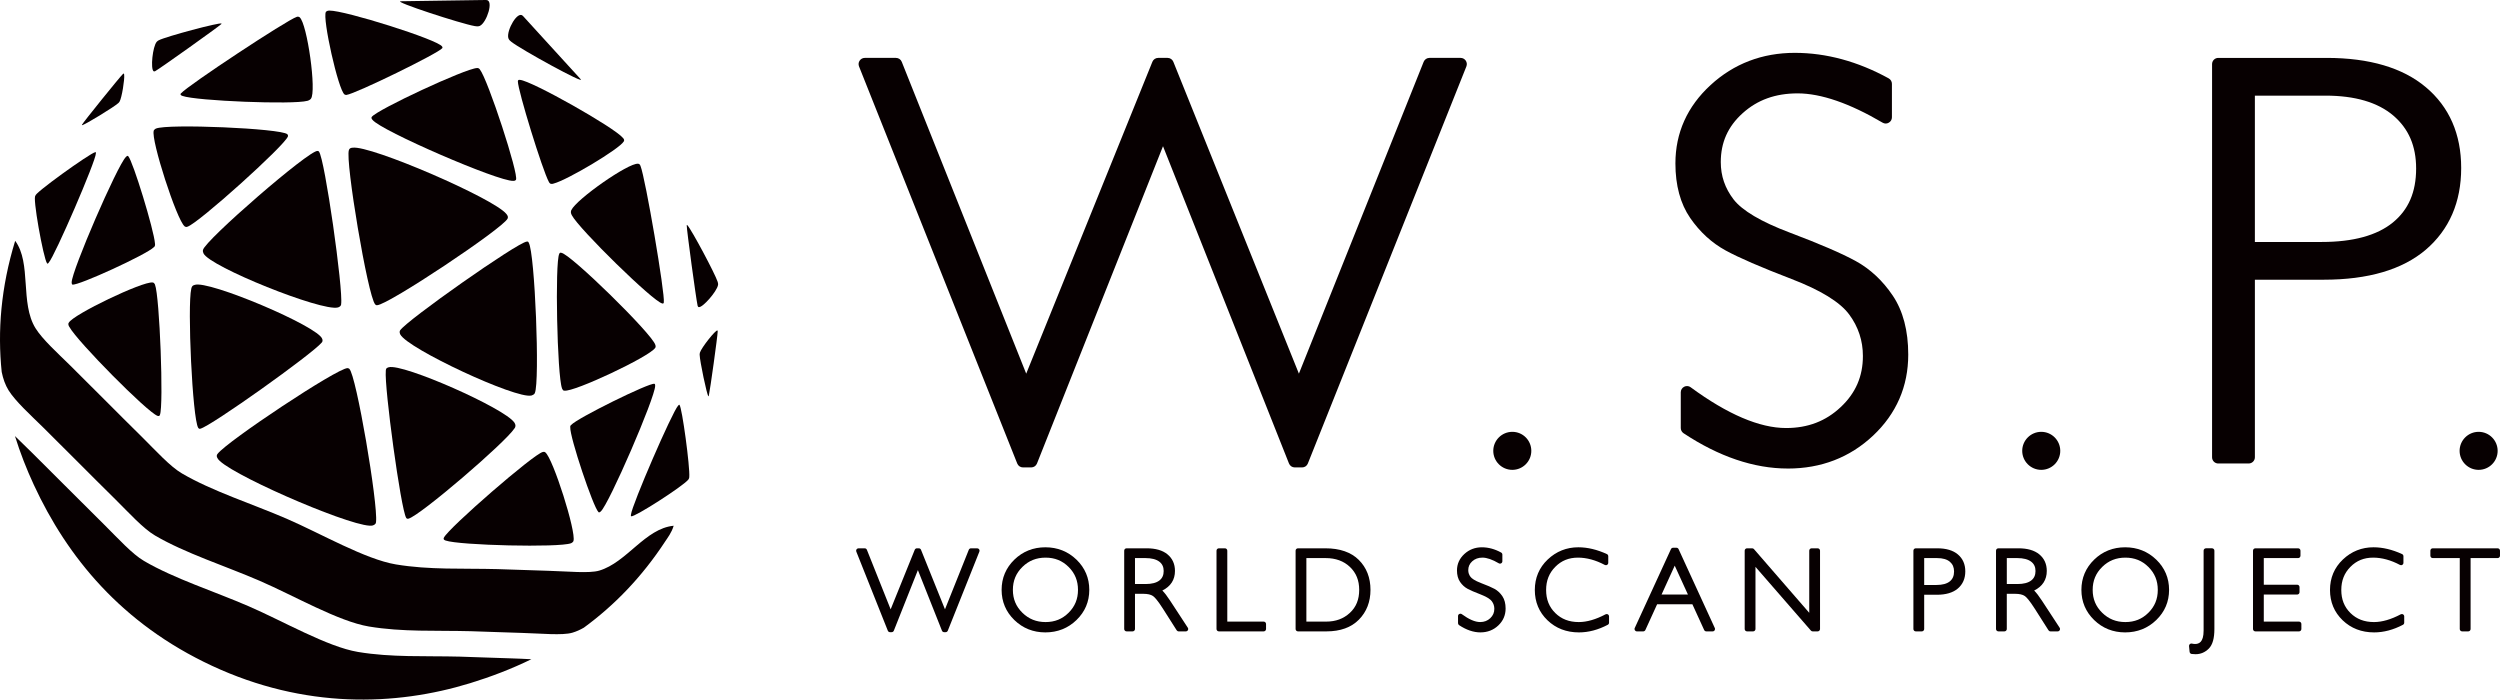 <?xml version="1.0" encoding="UTF-8"?><svg id="b" xmlns="http://www.w3.org/2000/svg" viewBox="0 0 336.445 94.147"><g id="c"><g><g><g><path d="M127.062,85.077c-.13,0-.248-.08-.296-.201l-3.238-8.155-3.239,8.155c-.048,.121-.165,.201-.295,.201h-.219c-.13,0-.248-.08-.295-.2l-4.243-10.65c-.039-.099-.027-.209,.032-.297,.059-.087,.158-.14,.263-.14h.837c.13,0,.247,.079,.295,.2l3.198,8.013,3.242-8.014c.049-.12,.166-.199,.295-.199h.253c.13,0,.247,.079,.295,.199l3.226,8.013,3.205-8.012c.048-.121,.166-.2,.295-.2h.837c.105,0,.204,.053,.263,.14,.06,.088,.071,.198,.032,.297l-4.252,10.65c-.048,.121-.165,.2-.295,.2h-.196Z" fill="#070001"/><path d="M140.683,85.107c-1.633,0-3.037-.561-4.173-1.664-1.138-1.107-1.715-2.473-1.715-4.06s.577-2.959,1.715-4.066c1.136-1.104,2.54-1.664,4.173-1.664s3.046,.56,4.188,1.664c1.144,1.107,1.723,2.476,1.723,4.066s-.58,2.952-1.723,4.06c-1.142,1.104-2.55,1.664-4.188,1.664Zm.029-10.062c-1.243,0-2.265,.411-3.124,1.256-.858,.845-1.276,1.853-1.276,3.083s.417,2.231,1.276,3.076c.86,.845,1.882,1.256,3.124,1.256s2.251-.41,3.101-1.255c.849-.844,1.261-1.851,1.261-3.077s-.413-2.24-1.261-3.084c-.849-.845-1.864-1.255-3.101-1.255Z" fill="#070001"/><path d="M158.624,84.97c-.109,0-.21-.056-.269-.147l-1.837-2.89c-.733-1.155-1.137-1.572-1.347-1.719-.286-.2-.729-.301-1.319-.301h-1.108v4.738c0,.176-.142,.318-.318,.318h-.815c-.176,0-.318-.143-.318-.318v-10.544c0-.176,.142-.318,.318-.318h2.702c1.202,0,2.144,.271,2.798,.808,.673,.553,1.014,1.305,1.014,2.235,0,1.19-.571,2.077-1.7,2.643,.301,.294,.643,.74,1.045,1.357l2.384,3.646c.064,.098,.069,.223,.014,.325s-.163,.167-.28,.167h-.964Zm-4.448-6.373c.815,0,1.438-.159,1.849-.474,.391-.299,.581-.717,.581-1.276,0-.55-.193-.963-.591-1.263-.419-.317-1.047-.479-1.868-.479h-1.403v3.491h1.433Z" fill="#070001"/><path d="M164.034,84.97c-.176,0-.318-.143-.318-.318v-10.544c0-.176,.142-.318,.318-.318h.815c.176,0,.318,.143,.318,.318v9.546h4.897c.176,0,.318,.143,.318,.318v.68c0,.176-.142,.318-.318,.318h-6.03Z" fill="#070001"/><path d="M174.677,84.97c-.176,0-.318-.143-.318-.318v-10.544c0-.176,.142-.318,.318-.318h3.691c1.945,0,3.459,.526,4.5,1.564,1.041,1.039,1.569,2.395,1.569,4.029,0,1.604-.522,2.95-1.552,4.001-1.031,1.052-2.502,1.586-4.374,1.586h-3.834Zm3.789-1.316c1.293,0,2.337-.383,3.192-1.171,.848-.782,1.26-1.796,1.26-3.1,0-1.274-.407-2.282-1.245-3.084-.831-.792-1.927-1.193-3.261-1.193h-2.603v8.548h2.656Z" fill="#070001"/><path d="M199.239,85.107c-.934,0-1.902-.328-2.878-.976-.089-.059-.142-.158-.142-.265v-.958c0-.12,.067-.229,.174-.284,.045-.022,.095-.034,.144-.034,.066,0,.132,.021,.188,.062,.963,.706,1.794,1.063,2.47,1.063,.544,0,.99-.171,1.363-.521,.366-.346,.545-.758,.545-1.26,0-.382-.111-.716-.338-1.021-.157-.213-.542-.542-1.48-.903-.836-.32-1.42-.573-1.786-.773-.391-.213-.729-.521-1.001-.917-.28-.407-.422-.929-.422-1.55,0-.863,.334-1.608,.994-2.215,.652-.599,1.445-.902,2.358-.902,.871,0,1.743,.237,2.591,.705,.102,.056,.165,.162,.165,.278v.898c0,.114-.061,.22-.16,.276-.049,.027-.103,.042-.158,.042-.056,0-.112-.015-.162-.044-.861-.508-1.602-.765-2.201-.765-.557,0-1.006,.162-1.376,.495-.358,.324-.533,.716-.533,1.195,0,.339,.102,.636,.312,.907,.146,.19,.515,.491,1.438,.84,.808,.305,1.411,.565,1.791,.773,.411,.227,.764,.555,1.048,.977,.291,.436,.438,.995,.438,1.665,0,.896-.333,1.665-.99,2.284-.652,.614-1.457,.926-2.393,.926Z" fill="#070001"/><path d="M212.486,85.107c-1.683,0-3.106-.55-4.232-1.633-1.129-1.087-1.701-2.458-1.701-4.075,0-1.628,.584-3.009,1.737-4.104,1.149-1.09,2.536-1.643,4.122-1.643,1.228,0,2.519,.308,3.839,.913,.113,.052,.185,.165,.185,.289v.891c0,.111-.058,.215-.154,.272-.05,.03-.107,.046-.164,.046-.051,0-.103-.013-.149-.037-1.226-.652-2.44-.982-3.61-.982-1.231,0-2.231,.406-3.056,1.242-.828,.836-1.23,1.854-1.23,3.112,0,1.271,.404,2.286,1.234,3.103,.831,.817,1.866,1.214,3.166,1.214,1.088,0,2.3-.351,3.602-1.043,.047-.024,.098-.037,.149-.037,.057,0,.114,.016,.164,.046,.096,.058,.154,.161,.154,.272v.846c0,.118-.065,.227-.169,.281-1.29,.681-2.597,1.026-3.885,1.026Z" fill="#070001"/><path d="M229.631,84.97c-.125,0-.237-.073-.289-.186l-1.583-3.46h-4.748l-1.578,3.459c-.052,.113-.165,.187-.29,.187h-.855c-.108,0-.209-.056-.268-.146-.059-.092-.067-.206-.021-.305l4.875-10.619c.052-.113,.165-.186,.289-.186h.448c.125,0,.237,.072,.289,.186l4.875,10.619c.045,.099,.037,.213-.021,.305-.058,.091-.159,.146-.268,.146h-.855Zm-2.474-4.962l-1.776-3.882-1.77,3.882h3.546Z" fill="#070001"/><path d="M243.947,84.97c-.092,0-.18-.04-.24-.109l-7.458-8.574v8.365c0,.176-.142,.318-.318,.318h-.816c-.176,0-.318-.143-.318-.318v-10.544c0-.176,.142-.318,.318-.318h.691c.092,0,.18,.04,.24,.11l7.439,8.572v-8.364c0-.176,.142-.318,.318-.318h.815c.176,0,.318,.143,.318,.318v10.544c0,.176-.142,.318-.318,.318h-.671Z" fill="#070001"/><path d="M257.82,84.97c-.176,0-.318-.143-.318-.318v-10.544c0-.176,.142-.318,.318-.318h2.906c1.184,0,2.113,.276,2.76,.822,.664,.56,1,1.327,1,2.281,0,.963-.338,1.74-1.006,2.31-.653,.557-1.605,.839-2.83,.839h-1.697v4.61c0,.176-.142,.318-.318,.318h-.816Zm2.778-6.245c.802,0,1.41-.164,1.807-.487,.383-.312,.569-.746,.569-1.33,0-.557-.184-.983-.56-1.305-.386-.33-.964-.497-1.718-.497h-1.742v3.619h1.644Z" fill="#070001"/><path d="M275.951,84.97c-.109,0-.21-.056-.269-.147l-1.837-2.89c-.733-1.154-1.137-1.572-1.347-1.719-.286-.2-.73-.301-1.32-.301h-1.108v4.738c0,.176-.142,.318-.318,.318h-.815c-.176,0-.318-.143-.318-.318v-10.544c0-.176,.142-.318,.318-.318h2.702c1.202,0,2.143,.271,2.798,.808,.673,.553,1.015,1.305,1.015,2.235,0,1.19-.571,2.077-1.7,2.643,.301,.295,.643,.74,1.045,1.357l2.385,3.646c.064,.098,.069,.223,.014,.325s-.163,.167-.28,.167h-.965Zm-4.447-6.373c.815,0,1.437-.159,1.848-.474,.391-.299,.582-.717,.582-1.276,0-.55-.193-.963-.591-1.263-.419-.317-1.047-.479-1.868-.479h-1.403v3.491h1.433Z" fill="#070001"/><path d="M285.999,85.107c-1.633,0-3.037-.561-4.173-1.664-1.138-1.107-1.715-2.473-1.715-4.06s.577-2.959,1.715-4.066c1.136-1.104,2.54-1.664,4.173-1.664s3.046,.56,4.188,1.664c1.144,1.107,1.723,2.476,1.723,4.066s-.58,2.952-1.723,4.06c-1.142,1.104-2.55,1.664-4.188,1.664Zm.03-10.062c-1.243,0-2.265,.411-3.124,1.256-.858,.845-1.276,1.853-1.276,3.083s.417,2.231,1.276,3.076c.86,.845,1.882,1.256,3.124,1.256s2.25-.41,3.101-1.255c.849-.844,1.261-1.851,1.261-3.077s-.413-2.24-1.261-3.084c-.849-.845-1.863-1.255-3.101-1.255Z" fill="#070001"/><path d="M295.479,88.042c-.15,0-.326-.011-.525-.032-.15-.017-.267-.136-.282-.285l-.076-.77c-.01-.103,.03-.203,.107-.271,.059-.052,.133-.079,.209-.079,.024,0,.048,.003,.073,.009,.147,.034,.286,.052,.41,.052,.499,0,1.162-.186,1.162-1.795v-10.764c0-.176,.142-.318,.318-.318h.815c.176,0,.318,.143,.318,.318v10.544c0,1.261-.245,2.121-.748,2.632-.499,.503-1.098,.759-1.782,.759Z" fill="#070001"/><path d="M303.523,84.97c-.176,0-.318-.143-.318-.318v-10.544c0-.176,.142-.318,.318-.318h5.752c.176,0,.318,.143,.318,.318v.68c0,.176-.142,.318-.318,.318h-4.619v3.582h4.491c.176,0,.318,.143,.318,.318v.688c0,.176-.142,.318-.318,.318h-4.491v3.642h4.74c.176,0,.318,.143,.318,.318v.68c0,.176-.142,.318-.318,.318h-5.873Z" fill="#070001"/><path d="M319.499,85.107c-1.683,0-3.106-.55-4.232-1.633-1.129-1.087-1.701-2.458-1.701-4.075,0-1.629,.584-3.009,1.737-4.104,1.148-1.09,2.535-1.643,4.122-1.643,1.227,0,2.519,.308,3.839,.913,.113,.052,.185,.165,.185,.289v.891c0,.111-.058,.215-.154,.272-.051,.03-.107,.046-.164,.046-.051,0-.103-.013-.149-.037-1.226-.652-2.44-.982-3.61-.982-1.231,0-2.231,.406-3.057,1.242-.827,.836-1.229,1.854-1.229,3.112,0,1.271,.404,2.286,1.234,3.103,.831,.816,1.867,1.214,3.166,1.214,1.088,0,2.3-.351,3.602-1.043,.047-.024,.098-.037,.149-.037,.057,0,.114,.016,.164,.046,.096,.058,.154,.161,.154,.272v.846c0,.118-.065,.227-.169,.281-1.29,.681-2.597,1.026-3.885,1.026Z" fill="#070001"/><path d="M331.348,84.97c-.176,0-.318-.143-.318-.318v-9.546h-3.637c-.176,0-.318-.143-.318-.318v-.68c0-.176,.142-.318,.318-.318h8.733c.176,0,.318,.143,.318,.318v.68c0,.176-.142,.318-.318,.318h-3.638v9.546c0,.176-.142,.318-.318,.318h-.823Z" fill="#070001"/></g><g><path d="M174.247,62.905c-.342,0-.649-.209-.777-.526l-16.955-42.702-16.961,42.702c-.125,.317-.435,.526-.777,.526h-1.099c-.344,0-.653-.204-.78-.526L115.605,8.937c-.1-.258-.074-.545,.086-.777,.153-.231,.411-.368,.691-.368h4.197c.342,0,.651,.207,.775,.525l16.752,41.97,16.981-41.974c.131-.318,.436-.521,.775-.521h1.27c.338,0,.646,.203,.775,.525l16.897,41.968,16.79-41.968c.129-.318,.433-.525,.776-.525h4.197c.278,0,.534,.137,.693,.368,.155,.231,.186,.519,.084,.777l-21.337,53.442c-.126,.322-.432,.526-.774,.526h-.988Z" fill="#070001"/><path d="M240.594,63.054c-4.544,0-9.264-1.597-14.026-4.751-.232-.159-.374-.418-.374-.701v-4.811c0-.313,.178-.601,.459-.744,.121-.063,.25-.09,.38-.09,.171,0,.349,.054,.494,.162,4.956,3.641,9.274,5.484,12.839,5.484,2.938,0,5.346-.924,7.358-2.821,2.007-1.882,2.981-4.131,2.981-6.873,0-2.056-.619-3.931-1.843-5.584-1.233-1.672-3.851-3.28-7.77-4.781-4.108-1.577-7.089-2.866-8.868-3.842-1.869-1.021-3.468-2.491-4.762-4.369-1.32-1.914-1.989-4.383-1.989-7.342,0-4.11,1.593-7.662,4.742-10.554,3.127-2.868,6.942-4.325,11.325-4.325,4.236,0,8.49,1.156,12.636,3.435,.269,.151,.434,.431,.434,.733v4.51c0,.298-.16,.578-.425,.721-.125,.075-.267,.116-.412,.116-.147,0-.292-.046-.418-.12-4.45-2.615-8.3-3.941-11.439-3.941-2.988,0-5.418,.876-7.412,2.682-1.974,1.784-2.926,3.93-2.926,6.563,0,1.868,.563,3.509,1.718,5.021,1.163,1.506,3.703,3.011,7.553,4.464,4.035,1.523,7.028,2.812,8.89,3.836,1.952,1.072,3.633,2.639,4.988,4.657,1.377,2.047,2.079,4.715,2.079,7.929,0,4.286-1.596,7.956-4.733,10.908-3.128,2.94-6.992,4.43-11.482,4.43Z" fill="#070001"/><path d="M298.53,62.377c-.462,0-.834-.375-.834-.834V8.626c0-.458,.372-.834,.834-.834h14.581c5.759,0,10.257,1.328,13.363,3.951,3.15,2.651,4.747,6.303,4.747,10.865,0,4.6-1.608,8.302-4.775,11.007-3.14,2.669-7.749,4.027-13.71,4.027h-9.278v23.899c0,.459-.376,.834-.837,.834h-4.089Zm13.942-29.813c4.203,0,7.416-.879,9.547-2.614,2.11-1.721,3.139-4.098,3.139-7.267,0-3.035-1.006-5.365-3.073-7.133-2.09-1.778-5.155-2.679-9.12-2.679h-9.508v19.694h9.016Z" fill="#070001"/></g><path d="M203.527,63.232c-1.416,0-2.565-1.148-2.565-2.558s1.148-2.559,2.565-2.559,2.554,1.147,2.554,2.559-1.145,2.558-2.554,2.558Z" fill="#070001"/><path d="M274.708,63.232c-1.413,0-2.561-1.148-2.561-2.558s1.149-2.559,2.561-2.559,2.558,1.147,2.558,2.559-1.145,2.558-2.558,2.558Z" fill="#070001"/><path d="M333.57,63.232c-1.413,0-2.561-1.148-2.561-2.558s1.149-2.559,2.561-2.559,2.558,1.147,2.558,2.559-1.145,2.558-2.558,2.558Z" fill="#070001"/></g><g><path d="M71.508,88.719c-.908-.043-1.854-.098-2.753-.119-2.354-.063-4.756-.172-6.883-.232-4.686-.122-9.159,.128-13.702-.632-4.117-.69-10.08-4.15-14.701-6.147-4.603-1.996-10.036-3.724-14.084-6.095-1.603-.936-3.522-3.066-5.316-4.842-3.544-3.492-6.236-6.247-9.763-9.73-.738-.727-1.537-1.49-2.293-2.239,.704,2.258,1.559,4.451,2.541,6.566,4.495,9.708,11.786,18.67,23.968,24.348,12.451,5.804,24.676,5.442,34.765,2.339,2.793-.86,5.55-1.911,8.221-3.216Z" fill="#070001" fill-rule="evenodd"/><path d="M89.552,72.819c.248-.378,.847-1.146,1.108-2.065-3.848,.376-6.302,4.94-10.023,6.039-1.338,.395-4.243,.096-6.788,.026-2.354-.063-4.755-.171-6.883-.228-4.681-.126-9.159,.126-13.697-.634-4.117-.688-10.08-4.15-14.696-6.149-4.608-1.993-10.045-3.72-14.088-6.095-1.603-.936-3.522-3.066-5.316-4.842-3.548-3.492-6.236-6.247-9.763-9.728-1.676-1.646-3.704-3.481-4.625-4.966-2.106-3.388-.517-8.76-2.74-11.767C.115,38.698-.341,44.567,.228,50.052c0,.007,0,.011,.004,.022,.182,.884,.465,1.72,.925,2.462,.929,1.481,2.953,3.318,4.63,4.964,3.531,3.483,6.219,6.236,9.767,9.73,1.789,1.772,3.713,3.904,5.311,4.84,4.043,2.375,9.481,4.102,14.084,6.095,4.625,2,10.584,5.459,14.696,6.149,4.547,.76,9.02,.506,13.702,.632,2.132,.061,4.534,.167,6.888,.23,2.541,.07,5.446,.367,6.788-.028,.539-.159,1.055-.393,1.55-.678,4.065-2.973,7.787-6.77,10.979-11.652Z" fill="#070001" fill-rule="evenodd"/><path d="M53.844,44.469s-.003,.002-.004,.002c-.003,.003-.002,.008-.005,.011-.014,.024-.023,.045-.027,.062-.044,.119-.018,.279,.026,.388,0,.002,.002,.005,.003,.007,.009,.021,.017,.045,.026,.06,0,0,.003,.001,.004,.002,.969,1.916,15.611,8.739,17.649,8.226,.005-.001,.011,0,.016-.002,.015-.004,.027-.01,.042-.015,.007-.003,.014-.005,.021-.007,.171-.056,.291-.148,.351-.248,.002-.003,.005-.009,.007-.012,.008-.015,.02-.03,.025-.045,0,0,0-.003,0-.004,.687-1.519,.013-18.866-.823-20.236,0-.002,0-.005-.002-.007-.05-.106-.108-.165-.257-.139-1.271,.117-16.217,10.631-17.054,11.957Z" fill="#070001" fill-rule="evenodd"/><path d="M76.889,28.279c-.017,.026-.031,.058-.042,.097,0,.001,0,.003,0,.004-.003,.011-.002,.019-.004,.029-.045,.208,.027,.401,.095,.525,0,.001,.001,.003,.002,.004,.001,.002,.002,.005,.004,.007,0,0,.001,0,.001,.001,.914,1.81,11.038,11.719,12.18,11.889,.008,.004,.014,.011,.023,.012,.075,.01,.167-.003,.182-.128,0-.003,.002-.005,.003-.009,0,0,0,0,0-.001,0,0,0-.001,0-.002,.197-1.101-2.481-16.772-3.137-18.378,0,0,0,0,0-.001-.002-.007-.007-.015-.01-.022-.002-.005-.004-.01-.006-.014-.045-.108-.127-.251-.3-.257-.004,0-.007,.001-.01,.001-1.27-.156-8.317,4.782-8.982,6.242Z" fill="#070001" fill-rule="evenodd"/><path d="M69.712,10.845c-.013,.015-.019,.05-.019,.103,0,.002,0,.003,0,.005,0,.001,0,.002,0,.003,.009,1.244,3.317,11.974,4.174,13.525,0,0,0,.001,0,.002,0,0,0,.001,.001,.002,.056,.1,.101,.162,.134,.179,.041,.042,.085,.066,.153,.077,0,0,.002,0,.003,0,.047,.007,.106,.009,.184,.006,.053-.002,.114-.022,.175-.048,1.871-.49,8.863-4.667,9.423-5.658,.002-.003,.007-.004,.009-.007,.008-.011,.008-.023,.015-.034,.003-.007,.007-.014,.009-.021,.064-.143-.016-.292-.146-.427-.002-.002-.003-.002-.005-.004-1.165-1.411-12.288-7.685-13.841-7.798-.087-.012-.223-.021-.27,.097Z" fill="#070001" fill-rule="evenodd"/><path d="M54.688,69.729s.014,.014,.023,.018c.032,.036,.077,.063,.135,.068,.018,.004,.041,.004,.063,0l.068-.014c1.58-.42,13.033-10.244,14.27-12.162t.009-.009c.045-.063,.077-.131,.09-.194,.005-.014,.009-.032,.009-.045,.036-.158-.009-.311-.081-.433-.004-.018-.018-.036-.027-.054-.004-.009-.014-.018-.018-.023-.005-.009-.009-.014-.014-.018-1.264-1.909-14.978-7.974-16.896-7.437-.009,0-.018,.005-.032,.009-.009,0-.014,0-.023,.005-.226,.077-.289,.149-.32,.289-.005,.023-.009,.045-.014,.072s-.005,.054-.009,.086v.014c-.217,2.175,2.022,18.62,2.744,19.794,.005,.009,.014,.023,.023,.036Z" fill="#070001" fill-rule="evenodd"/><path d="M38.746,18.356s.002,0,.002-.002c.001-.003,0-.006,.002-.009,.003-.011,.005-.021,.006-.031,.017-.093-.032-.211-.087-.251,0,0,0,0,0,0-.863-.788-16.183-1.442-17.693-.756h0c-.066,.025-.183,.115-.247,.202-.005,.005-.009,.015-.013,.022-.009,.014-.02,.028-.025,.041v.014s0,.004,0,.006c-.403,1.198,3.091,12.015,4.154,12.865,.004,.004,.005,.01,.009,.013,.015,.011,.042,.026,.073,.039,.003,0,.005,.002,.008,.003,.071,.03,.172,.051,.294-.003,.001,0,.001-.001,.003-.002,1.473-.46,13.108-10.931,13.516-12.15Z" fill="#070001" fill-rule="evenodd"/><path d="M24.369,12.55c-.082,.069-.119,.162-.011,.255,.032,.034,.093,.068,.183,.101,.002,0,.004,.002,.006,.003,.002,0,.004,0,.006,.001,1.856,.672,14.882,1.198,16.821,.658,.002,0,.003,0,.006,0,.003,0,.008-.003,.011-.004,.033-.01,.062-.02,.089-.03,.005-.002,.008-.003,.013-.005,.009-.004,.016-.007,.024-.011,.117-.05,.248-.126,.312-.207,.005-.006,.004-.013,.008-.019,.795-.917-.489-10.114-1.513-10.967-.003-.003-.003-.006-.007-.009-.023-.017-.047-.026-.07-.037-.009-.004-.018-.012-.027-.014-.111-.04-.219-.02-.277,.003,0,0-.001,.001-.002,.001-1.33,.419-14.622,9.208-15.57,10.282,0,0,0,0-.001,0Z" fill="#070001" fill-rule="evenodd"/><path d="M46.377,12.717s0,.003,.002,.003c.035,.021,.091,.043,.152,.053,.013,.006,.033,.008,.06,.006,.004,0,.008,.002,.012,.001,.006,0,.011-.003,.016-.004,1.216-.141,12.475-5.648,12.912-6.305,0,0,0,0,.001-.001,0,0,0,0,0,0,.008-.012,.012-.023,.012-.032,.014-.057-.018-.14-.045-.176-.002-.002-.004-.004-.006-.006-.556-.918-13.112-4.873-15.169-4.831-.003,0-.005,0-.008,0-.015,0-.027,.003-.042,.003-.02,.001-.041,.003-.058,.005-.174,.02-.31,.098-.355,.162-.003,.004-.001,.008-.004,.013-.499,.809,1.673,10.555,2.518,11.111Z" fill="#070001" fill-rule="evenodd"/><path d="M20.683,9.594s.006,.001,.01,.003c.01,.004,.02,.007,.03,.009,.072,.016,.14-.015,.183-.041,0,0,0-.001,.001-.002,.628-.346,8.345-5.841,8.866-6.313,.001-.001,.003,0,.004-.002,.004-.003,.003-.004,.006-.007,.01-.01,.016-.016,.017-.02,.018-.022,.023-.038,.007-.051,0,0,0,0,0,0,0,0,0,0,0,0,0,0,0,0,0,0-.214-.199-7.543,1.767-8.435,2.248,0,0-.002,0-.002,0-.05,.023-.164,.095-.245,.175-.006,.006-.012,.011-.018,.017-.003,.004-.008,.007-.011,.011,0,0-.002,.004-.002,.005-.552,.622-.867,3.68-.416,3.962,.003,.002,.004,.006,.007,.008Z" fill="#070001" fill-rule="evenodd"/><path d="M11.042,16.848s.001-.001,.002-.001c.31-.004,4.306-2.443,4.887-2.979,0,0,0,0,0,0,0,0,0,0,0,0,.026-.024,.043-.043,.054-.058,.023-.026,.043-.051,.065-.081,.015-.016,.03-.036,.045-.063,0,0,0,0,0-.001,0,0,0,0,0,0,.302-.529,.69-2.956,.616-3.604h0s0-.005,0-.006c-.009-.073-.024-.12-.046-.141-.001-.002-.002-.005-.004-.007-.001-.001-.003,0-.005-.002-.002-.001-.004-.002-.006-.002-.035-.019-.083,.03-.106,.052,0,0,0,.001,0,.002-.379,.342-5.383,6.543-5.514,6.833,0,0,0,0,0,0-.008,.015-.011,.032-.005,.045,0,.007,.005,.01,.013,.011,.002,0,0,.003,.003,.003Z" fill="#070001" fill-rule="evenodd"/><path d="M9.644,38.008c0,.006,0,.015,0,.022,0,.003,0,.006,0,.008,.002,.101,.034,.256,.107,.261,0,0,.001,0,.002,0,.746,.184,9.975-4.043,10.958-5.037,.002-.001,.004-.001,.006-.003,.145-.098,.162-.274,.142-.471,0-.004-.002-.008-.003-.012-.123-1.802-2.98-11.135-3.6-11.757-.001-.001,0-.004-.002-.005-.002-.003-.004-.003-.006-.005-.003-.003-.006-.005-.009-.008-.102-.094-.296,.123-.296,.123-.001,.001-.001,.002-.002,.004-1.18,1.185-7.305,15.347-7.297,16.879,0,0-.001,.001-.001,.002Z" fill="#070001" fill-rule="evenodd"/><path d="M29.266,61.651c.781,1.778,17.063,8.9,20.466,9.094,0,0,.09,.009,.217,0,.018,0,.036,0,.054-.005,.018,0,.036-.005,.059-.005,.036-.009,.077-.018,.117-.027,.018-.005,.032-.009,.05-.018,.104-.036,.208-.09,.275-.185,.036-.014,.068-.072,.086-.171,.005-.027,.009-.059,.014-.09,.293-2.374-2.663-19.803-3.592-20.602,0-.009-.009-.014-.018-.023h-.004c-.054-.036-.099-.054-.135-.063-.05-.018-.081-.014-.081-.014h-.005c-1.394,0-16.152,9.807-17.483,11.531l-.005,.005c-.018,.023-.032,.045-.045,.068,0,0-.005,0-.005,.005-.009,.023-.023,.041-.027,.059-.041,.095-.054,.244,.054,.429,.005,.005,.005,.009,.009,.014Z" fill="#070001" fill-rule="evenodd"/><path d="M26.708,57.621c.009,.009,.014,.014,.023,.023h.005c.045,.045,.122,.086,.217,.054h.005s.005-.005,.009-.005c1.467-.366,15.033-10.037,16.323-11.585,.009-.009,.018-.023,.027-.032,.018-.023,.032-.041,.041-.063,.014-.018,.023-.036,.027-.059,.005-.004,.005-.009,.005-.018,.045-.153-.018-.302-.018-.302,0-.005-.005-.005-.005-.009v-.005c-.442-1.665-15.398-7.988-17.176-7.275-.009,0-.018,.005-.027,.009-.185,.045-.275,.135-.329,.235-.014,.023-.027,.045-.036,.077-.005,.009-.009,.018-.014,.032-.014,.045-.027,.09-.036,.131,0,.005-.005,.009-.005,.014-.546,2.311,.153,17.524,.934,18.738,0,0,.009,.018,.032,.041Z" fill="#070001" fill-rule="evenodd"/><path d="M6.337,35.446s.007,.011,.021,.02c0,0,.001,0,.002,.001,.03,.018,.093,.024,.194-.117,0,0,0-.001,0-.002,.825-.891,6.371-13.729,6.348-14.706,0-.001,0-.002,.001-.003,.031-.208-.073-.164-.073-.164-.003,0-.004,.003-.006,.004-.701,.117-8.537,5.748-8.037,5.87-.494-.12,1.064,8.477,1.544,9.085,.002,.003,.003,.009,.005,.012Z" fill="#070001" fill-rule="evenodd"/><path d="M27.317,33.644s-.005,.005-.005,.009v.018c-.027,.117,.009,.307,.072,.42,0,.005,.004,.005,.004,.009,.826,1.787,15.922,7.848,18.079,7.279,.009,0,.014,0,.023-.005,.009,0,.014-.005,.023-.005,.149-.05,.275-.135,.338-.248,.014-.014,.023-.027,.027-.045,.005-.014,.009-.027,.014-.041,.009-.018,.014-.041,.014-.059v-.018c.311-1.927-2.207-19.645-2.979-20.547t-.005-.009s0-.009-.005-.009c-.005-.005-.009-.014-.018-.014-.027-.032-.077-.059-.14-.063h-.018c-1.074-.199-15.227,12.095-15.425,13.327Z" fill="#070001" fill-rule="evenodd"/><path d="M64.572,9.331s0,0,0,0c-.024-.03-.046-.052-.067-.071-.072-.07-.142-.102-.244-.105-.008,0-.017,0-.026,0-.009,0-.015-.002-.025,0-.002,0-.005,.001-.007,.001-1.534,.044-13.476,5.612-14.17,6.574,0,0,0,0-.001,0,0,0,0,.002-.001,.002-.015,.021-.024,.04-.028,.056-.029,.082-.007,.189,.121,.335,.002,.002,.004,.002,.006,.005,1.118,1.454,16.925,8.3,18.933,8.212,.002,0,.002,.001,.004,.001,.227,.01,.313-.077,.368-.144,0,0,0,0,0,0,.429-.653-3.777-13.51-4.864-14.864,0,0,0,0,0,0Z" fill="#070001" fill-rule="evenodd"/><path d="M50.759,41.072c1.498-.051,16.87-10.3,17.545-11.643,0-.001,.003-.003,.004-.004,.003-.005,.002-.009,.004-.013,.006-.014,.01-.027,.013-.039,.067-.169,.008-.337-.135-.521-.005-.008-.011-.015-.017-.023-.009-.011-.014-.021-.023-.032-.002-.003-.005-.003-.007-.006-1.679-2.096-18.289-9.271-20.689-8.913-.001,0-.003,0-.004,0-.249,.012-.405,.096-.474,.266-.004,.007-.008,.016-.012,.024-.002,.007-.007,.011-.009,.018,0,.002,0,.005,0,.007-.518,1.421,2.542,19.643,3.529,20.761,0,0,0,.001,0,.002,.054,.063,.141,.138,.271,.118,.001,0,.003,0,.004,0Z" fill="#070001" fill-rule="evenodd"/><path d="M59.868,72.702c.026,.013,.056,.026,.091,.038,.002,0,.002,.001,.004,.002,0,0,0,0,.001,0,1.821,.654,15.278,.976,16.876,.368,.001,0,.002,0,.003,0,.004-.001,.005-.004,.009-.005,.046-.018,.082-.038,.106-.058,.068-.039,.121-.086,.159-.143,.014-.012,.024-.031,.035-.051,.005-.011,.017-.019,.021-.031,.002-.005,0-.012,.002-.018,.393-1.22-2.739-11.08-3.779-11.917-.005-.004-.006-.009-.012-.013-.135-.096-.228-.068-.322-.049,0,0-.001,0-.002,0-1.161,.203-12.723,10.25-13.321,11.532,0,0-.002,.001-.002,.002-.003,.005-.002,.01-.005,.015-.006,.015-.011,.03-.014,.042-.042,.12,.007,.216,.15,.282Z" fill="#070001" fill-rule="evenodd"/><path d="M75.641,52.287c.009,.022,.018,.04,.027,.057,.063,.133,.126,.222,.258,.23,.009,0,.02,0,.03,0,1.31,.206,11.462-4.583,12.213-5.751,.001-.001,.003,0,.005-.002,.093-.115,.058-.305,.028-.399-.001-.004-.007-.003-.009-.007-.398-1.46-11.463-12.285-12.649-12.389-.006-.003-.008-.01-.015-.012-.142-.029-.217,.017-.265,.143,0,.001,0,.003,0,.005-.6,1.142-.286,16.392,.372,18.107,0,.001,0,.002,0,.003,.002,.005,.004,.009,.006,.014Z" fill="#070001" fill-rule="evenodd"/><path d="M80.555,68.93c.006,.005,.012,.011,.017,.014,.002,.002,.005,.005,.007,.006,.063,.032,.188-.042,.257-.107,0,0,.001,0,.002-.001,.002-.002,.006-.005,.008-.007,0,0,0-.002,.001-.002,1.103-.967,7.317-15.322,7.323-16.902,0,0,.001-.001,.002-.002,.005-.083-.014-.265-.093-.279-.005,0-.009,.002-.014,.001-.668-.172-10.401,4.625-11.205,5.545,0,0-.003,0-.004,.002-.062,.063-.12,.088-.115,.282,0,.006,.002,.009,.003,.015-.074,1.323,3.087,10.745,3.795,11.417,.005,.007,.011,.012,.016,.017Z" fill="#070001" fill-rule="evenodd"/><path d="M84.916,69.242c-.018,.11-.032,.226,.037,.234,.001,0,.003,0,.004,0,.4,.17,6.931-4.013,7.67-4.926,0,0,.003,0,.004-.001,.003-.004,.007-.012,.011-.016,.015-.02,.026-.037,.034-.053,.02-.031,.034-.066,.05-.11,.015-.024,.025-.073,.032-.139,0-.006,.003-.009,.003-.015,0-.002-.001-.004-.001-.005,.122-1.302-.977-9.41-1.317-9.723-.001-.002-.003-.006-.004-.007-.031-.042-.101,.026-.168,.096,0,0-.002,.002-.003,.003h0s0,0,0,0c-.8,.848-6.221,13.367-6.351,14.66,0,0,0,.002-.001,.002Z" fill="#070001" fill-rule="evenodd"/><path d="M96.549,44.474s0,0,0,0c-.246-.097-2.148,2.307-2.356,2.978,0,0,0,0,0,0,0,0,0,.001,0,.002-.009,.029-.014,.054-.016,.076-.008,.039-.014,.075-.016,.113-.003,.021-.004,.052-.004,.088,0,.003,0,.006,0,.008,0,0,0,0,0,.002,.019,.843,.965,5.367,1.172,5.579,0,0,0,.003,.001,.003,.012,.018,.031,.015,.048-.034,0-.002,.002-.006,.003-.009,.003-.011,.007-.02,.01-.035,0-.003,.001-.007,.002-.01,.172-.73,1.176-7.977,1.193-8.624,0,0,0-.002,0-.003,.002-.033,0-.075-.015-.105-.004-.016-.011-.027-.022-.032h0Z" fill="#070001" fill-rule="evenodd"/><path d="M93.876,41.111s0,.001,0,.002c.001,.006,.003,.011,.005,.017,.005,.021,.01,.038,.013,.046,.013,.039,.031,.073,.053,.1,.002,.003,.005,.005,.007,.007,.011,.012,.022,.023,.036,.031,.009,.005,.021,.008,.032,.011,.008,.002,.014,.007,.022,.008,.001,0,.003,0,.005,0,.537,.059,2.405-2.088,2.576-2.952,0,0,0,0,0,0,.036-.13,.008-.272-.029-.404-.003-.01-.005-.02-.008-.031-.002-.006-.003-.011-.005-.017,0-.001-.001-.001-.002-.002-.329-1.058-3.506-7.002-4.059-7.597-.003-.003-.004-.005-.007-.007-.005-.006-.012-.015-.017-.019,0,0,0,0,0,0-.019-.019-.069-.057-.077,.015,0,.003-.002,.005-.002,.011,0,.002,0,.002,0,.004,0,.002,0,.004,0,.006-.014,.547,1.252,9.862,1.458,10.772Z" fill="#070001" fill-rule="evenodd"/><path d="M63.877,3.508s.003,.001,.004,.002c.012,.002,.023,.003,.035,.006,.001,0,.002,0,.003,0,.205,.039,.404,.048,.569-.003,.025-.007,.05-.016,.075-.027,.008-.004,.017-.005,.025-.009,.002,0,.003-.003,.005-.004,.918-.452,1.907-3.493,.835-3.471,1.259-.026-11.504,.167-11.504,.167-1.105,.013,8.147,3.032,9.953,3.339Z" fill="#070001" fill-rule="evenodd"/><path d="M68.404,5.094s.001,.002,.001,.004c.011,.042,.025,.081,.042,.117,.077,.178,.226,.296,.361,.406,.002,.001,.004,.002,.006,.003,1.242,1.004,10.098,5.864,9.319,5.022l-.011-.012c-.78-.862-7.744-8.488-7.744-8.488-.712-.786-2.223,1.936-1.974,2.946,0,0,0,.001,0,.002Z" fill="#070001" fill-rule="evenodd"/><path d="M20.859,38.305c-.003-.007-.006-.011-.008-.017-.008-.018-.015-.035-.023-.049-.119-.234-.283-.225-.283-.225-.002,0-.004,.001-.006,.001-1.336-.18-10.714,4.312-11.279,5.412-.003,.003-.007,.005-.01,.009-.126,.198,0,.42,.082,.56,.001,.002,.005,.004,.007,.007,1.071,1.959,10.471,11.461,11.855,11.96,0,0,0,0,0,0,0,0,0,0,0,0,0,0,.002,0,.003,.001,.02,.008,.265,.102,.326-.133,0-.001,0-.003,0-.005,.518-1.238-.035-15.946-.666-17.522,0,0,0,0,0-.001Z" fill="#070001" fill-rule="evenodd"/></g></g></g></svg>